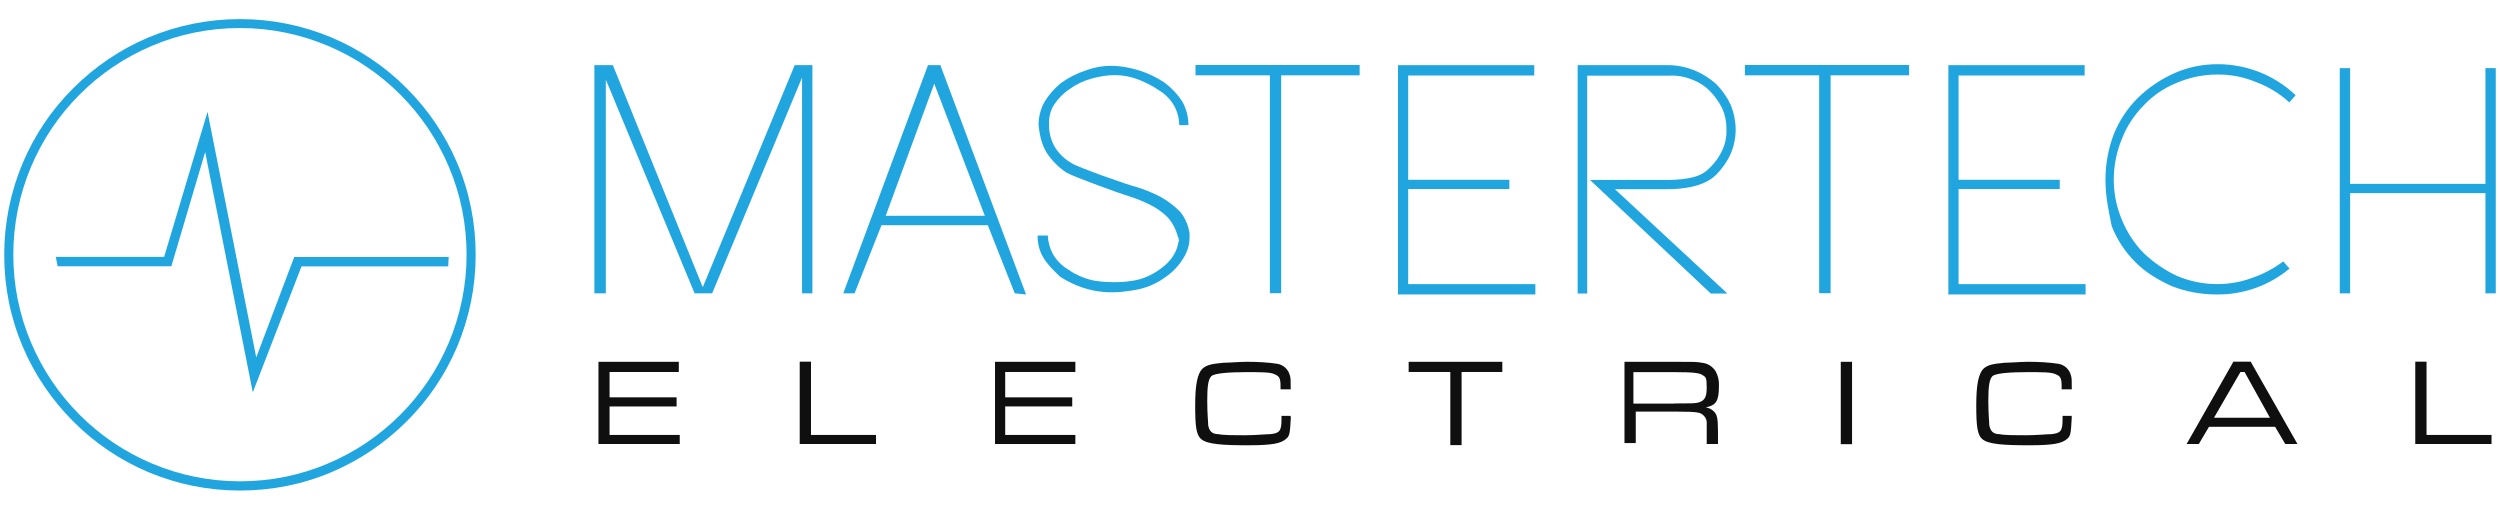 <?xml version="1.0" encoding="UTF-8"?>
<svg id="Layer_2" xmlns="http://www.w3.org/2000/svg" version="1.1" viewBox="0 0 1596.2 325.3">
  <!-- Generator: Adobe Illustrator 29.0.1, SVG Export Plug-In . SVG Version: 2.1.0 Build 192)  -->
  <defs>
    <style>
      .st0 {
        fill: #0f0f0f;
      }

      .st1 {
        fill: #21a5de;
      }
    </style>
  </defs>
  <g>
    <path class="st1" d="M187.9,164l-24.3,64.2-31.1-156.8-27.7,92.6H35.6c.4,2,.8,4.1,1.2,6h72.6l21.6-72.9,30.4,153.4,31.1-80.4h93.7c0-2,.2-4.1.3-6h-98.7q0,0,0,0Z"/>
    <path class="st1" d="M153.2,313.2c-20.3,0-40-4-58.6-11.8-17.9-7.6-34-18.4-47.8-32.3-13.8-13.8-24.7-29.9-32.3-47.8-7.9-18.6-11.8-38.3-11.8-58.6s4-40,11.8-58.6c7.6-17.9,18.4-34,32.3-47.8,13.8-13.8,29.9-24.7,47.8-32.3,18.6-7.8,38.3-11.8,58.6-11.8s40,4,58.6,11.8c17.9,7.6,34,18.4,47.8,32.3,13.8,13.8,24.7,29.9,32.3,47.8,7.9,18.6,11.8,38.3,11.8,58.6s-4,40-11.8,58.6c-7.6,17.9-18.4,34-32.3,47.8s-29.9,24.7-47.8,32.3c-18.6,7.9-38.3,11.8-58.6,11.8h0ZM153.2,17.9c-19.5,0-38.5,3.8-56.3,11.4-17.2,7.3-32.7,17.7-46,31-13.3,13.3-23.7,28.8-31,46-7.5,17.8-11.4,36.8-11.4,56.3s3.8,38.5,11.4,56.3c7.3,17.2,17.7,32.7,31,46,13.3,13.3,28.8,23.7,46,31,17.8,7.5,36.8,11.4,56.3,11.4s38.5-3.8,56.3-11.4c17.2-7.3,32.7-17.7,46-31,13.3-13.3,23.7-28.8,31-46,7.5-17.8,11.4-36.8,11.4-56.3s-3.8-38.5-11.4-56.3c-7.3-17.2-17.7-32.7-31-46-13.3-13.3-28.8-23.7-46-31-17.8-7.5-36.8-11.4-56.3-11.4h0Z"/>
  </g>
  <g>
    <path class="st1" d="M507.4,41.6l-58.7,141.8-57.4-141.8h-11.8v145.7h7.3V50.8l56.7,136.5h11.2l57.4-137.8v137.8h6.6V41.6h-11.3Z"/>
    <path class="st1" d="M662.4,150.4h6.6c.2,4.2,1.3,8.2,3.3,11.9,2.4,4.1,5.8,7.5,9.9,9.9,4.4,3.1,9.4,5.3,14.6,6.6,5.3,1.3,20.4,2.6,31.6-.7,5.3-1.7,10.2-4.4,14.4-7.9,3.4-2.6,6.1-6,7.9-9.9,1.3-2.6,1.3-4.6,2-6.6,0-.9-.1-1.9-.7-2.6-1.1-4.6-3.4-8.9-6.6-12.5-3.3-3.2-7.1-5.9-11.2-7.9-4.2-2.1-8.6-3.9-13.1-5.3-4.6-1.3-35.6-12.5-40.2-15.2-5-3.3-9.2-7.6-12.5-12.5-3.3-5.3-4.6-11.2-5.3-17.8h0c0-5.3,1.3-10.5,4-15.2,2.8-4.5,6.4-8.6,10.6-11.9,4.8-3.4,10.1-6.1,15.8-7.9,5.9-2,15.8-5.3,33.6,0,5.8,1.8,11.4,4.5,16.5,7.9,4.4,3.3,8.2,7.3,11.2,11.9,2.6,4.6,4,9.9,4,15.2h-5.9c0-4.4-1.2-8.7-3.3-12.5-2.4-4.1-5.8-7.5-9.9-9.9-4.5-3.1-9.4-5.5-14.5-7.3-7.9-2.6-16.5-3.3-28.4,0-5,1.4-9.6,3.6-13.8,6.6-3.9,2.6-7.3,6-9.9,9.9-2.4,3.7-3.5,8.1-3.3,12.5-.2,5.3,1.2,10.6,4,15.2,2.7,4.1,6.3,7.5,10.6,9.9,4,2.6,35.6,13.8,41.5,15.2,5.5,1.7,10.8,3.9,15.8,6.6,4.3,2.5,8.3,5.6,11.9,9.2,3.2,4,5.2,8.8,5.9,13.8v2c.1,4.9-1.3,9.7-4,13.8-2.8,4.7-6.7,8.8-11.2,11.9-5.1,3.8-11,6.5-17.2,7.9-13.2,2.6-30.3,4.6-50.1-7.9,0,0-7.9-7.2-10.6-11.9-2.7-4.4-4-9.4-3.9-14.5h0Z"/>
    <path class="st1" d="M1007.3,187.3V41.6h58c5.6,0,11.2,1.2,16.5,3.3,5.1,2.1,9.7,5,13.8,8.6,3.8,3.8,7,8.3,9.3,13.2,2.1,5,3.2,10.3,3.3,15.8,0,5.5-1.1,10.9-3.3,15.9-2.2,4.9-5.4,9.4-9.2,13.2-4,4-12.5,9.2-31.7,9.2h-32.9l71.8,66.6h-10.6l-77.1-72.5h48.2c20.5,0,25.1-4.6,28.4-7.9,3.3-3.2,6-7,7.9-11.2,1.9-4.1,2.8-8.6,2.6-13.2.1-4.5-.8-9.1-2.6-13.2-2-4.1-4.7-7.9-7.9-11.2-3.1-3.2-7-5.7-11.2-7.3-4.6-1.9-9.5-2.8-14.5-2.6h-52.7v139.1h-6Z"/>
    <path class="st1" d="M1114.1,48.1v-6.6h104.8v6.6h-50.1v139.1h-7.3V48.1h-47.5,0Z"/>
    <path class="st1" d="M763.3,48.1v-6.6h104.8v6.6h-50.1v139.1h-7.2V48.1h-47.5,0Z"/>
    <path class="st1" d="M1244,187.3V41.6h87v6.6h-80.5v66.6h64.6v5.9h-64.6v60.7h81.1v6.6h-87.7v-.7h0Z"/>
    <path class="st1" d="M892.6,187.3V41.6h87v6.6h-80.5v66.6h64.6v5.9h-64.6v60.7h81.2v6.6h-87.8v-.7h0Z"/>
    <path class="st1" d="M1344.3,114.7c0-9.9,1.8-19.7,5.3-29,3.5-8.6,8.6-16.4,15.2-23,6.7-6.6,14.5-11.9,23.1-15.8,8.9-4,18.6-6,28.4-5.9,9.3,0,18.4,1.9,27,5.3,8.3,3.4,15.9,8.3,22.4,14.5l-4,4.6c-6.3-5.8-13.7-10.3-21.8-13.2-7.7-3.2-16-4.7-24.3-4.6-8.9,0-17.6,1.8-25.8,5.3-8,3.2-15.2,8.1-21.1,14.4-6,6.1-10.7,13.2-13.8,21.1-3.5,8.4-5.3,17.3-5.3,26.4,0,8.9,1.8,17.6,5.3,25.8,3.2,7.8,7.9,15,13.8,21,6.2,5.9,13.3,10.8,21.1,14.5,8.2,3.5,16.9,5.3,25.8,5.3,7.6,0,15.2-1.3,22.4-4,7.1-2.4,13.8-6,19.8-10.5l4,4.6c-13.1,10.9-29.7,16.8-46.8,16.5-9.7,0-19.3-1.8-28.4-5.3-8.6-4-16.5-8.6-23.1-15.2-6.6-6.6-11.8-14.4-15.2-23.1-2-9.8-4-19.1-4-29.6h0Z"/>
    <path class="st1" d="M1493.9,187.3V43.5h6.6v143.8h-6.6ZM1499.9,123.3v-5.9h87V43.5h6.6v143.8h-6.6v-64h-87Z"/>
    <path class="st1" d="M538.4,187.3l54.1-145.7h7.9l54.7,146.4-7.2-.7-17.2-43.5h-67.9l-17.2,43.5h-7.2ZM565.5,137.8h63.3l-32.3-84.4-31,84.4h0Z"/>
  </g>
  <g>
    <path class="st0" d="M382.1,231h51.3v6.5h-44.2v16.2h42.8v5.8h-42.8v18.2h44.8v5.8h-51.9v-52.6h0Z"/>
    <path class="st0" d="M517.8,231v46.7h41.5v5.8h-48.7v-52.6h7.2Z"/>
    <path class="st0" d="M635.3,231h51.3v6.5h-44.8v16.2h42.8v5.8h-42.8v18.2h44.8v5.8h-51.3v-52.6h0Z"/>
    <path class="st0" d="M824.2,266.1c-.6,10.4-.6,12.3-3.3,14.3-3.2,2.6-7.8,3.9-24,3.9s-26-.6-29.9-3.9c-3.3-2.6-3.9-8.4-3.9-21.5s1.3-20.8,5.2-24c2.6-1.9,5.2-2.6,13-3.3,3.3,0,10.4-.6,14.9-.6,6.5,0,13,.3,19.5,1.3,3.8.7,6.8,3.5,7.8,7.2.6,1.9.6,2.6.6,9.1h-6.5v-1.9c0-5.2-.7-6.5-3.9-7.8-2.6-1.3-8.4-1.3-18.2-1.3s-20.1.6-22.1,2.6-2.6,6.5-2.6,15.6.6,13,.6,15.6c.6,3.9,2.6,5.8,6.5,5.8,3.3.7,10.4.7,16.9.7s13.6-.7,16.2-.7c5.8-.6,7.2-1.9,7.2-9.1v-2.6h5.8v.7h0Z"/>
    <path class="st0" d="M959.2,231v6.5h-26v46.7h-7.2v-46.7h-26.6v-6.5h59.7Z"/>
    <path class="st0" d="M1036.5,231h33.1c13,0,13.6,0,16.9.6,3.8.3,7.2,2.5,9.1,5.8,1.4,2.8,2.1,5.9,1.9,9.1,0,9.7-1.9,12.3-8.4,13.6,2,.3,3.8,1.2,5.2,2.6,1.9,1.9,2.6,3.9,2.6,13v7.8h-7.2v-14.3c-.4-3-2.8-5.4-5.8-5.8-1.7-.4-6.3-.6-13.6-.6h-25.9v20.1h-7.2v-51.9h-.6ZM1068.9,257.6c11,0,13,0,15.6-.6,3.9-1.3,5.2-3.3,5.2-9.7s-.6-6.5-2.6-7.8-5.2-1.9-18.2-1.9h-26v20.1h26c0,0,0,0,0,0Z"/>
    <path class="st0" d="M1182.5,231v52.6h-7.2v-52.6h7.2Z"/>
    <path class="st0" d="M1322.8,266.1c-.6,10.4-.6,12.3-3.2,14.3-3.3,2.6-7.8,3.9-24,3.9s-26-.6-29.9-3.9c-3.2-2.6-3.9-8.4-3.9-21.5s1.3-20.8,5.2-24c2.6-1.9,5.2-2.6,13-3.3,3.3,0,10.4-.6,14.9-.6,6.5,0,13,.3,19.5,1.3,3.8.7,6.8,3.5,7.8,7.2.6,1.9.6,2.6.6,9.1h-6.5v-1.9c0-5.2-.6-6.5-3.9-7.8-2.6-1.3-8.4-1.3-18.2-1.3s-20.1.6-22.1,2.6c-1.9,1.9-2.6,6.5-2.6,15.6s.6,13,.6,15.6c.7,3.9,2.6,5.8,6.5,5.8,3.2.7,10.4.7,16.9.7s13.6-.7,16.2-.7c5.8-.6,7.2-1.9,7.2-9.1v-2.6h5.8v.7s0,0,0,0Z"/>
    <path class="st0" d="M1452.6,272.5h-42.2l-6.5,11h-7.8l29.9-52.6h11l29.9,52.6h-7.8l-6.5-11h0ZM1433.1,237.5h-2.6l-16.9,29.2h35.7l-16.2-29.2Z"/>
    <path class="st0" d="M1549.3,231v46.7h41.5v5.8h-48.7v-52.6h7.2Z"/>
  </g>
</svg>